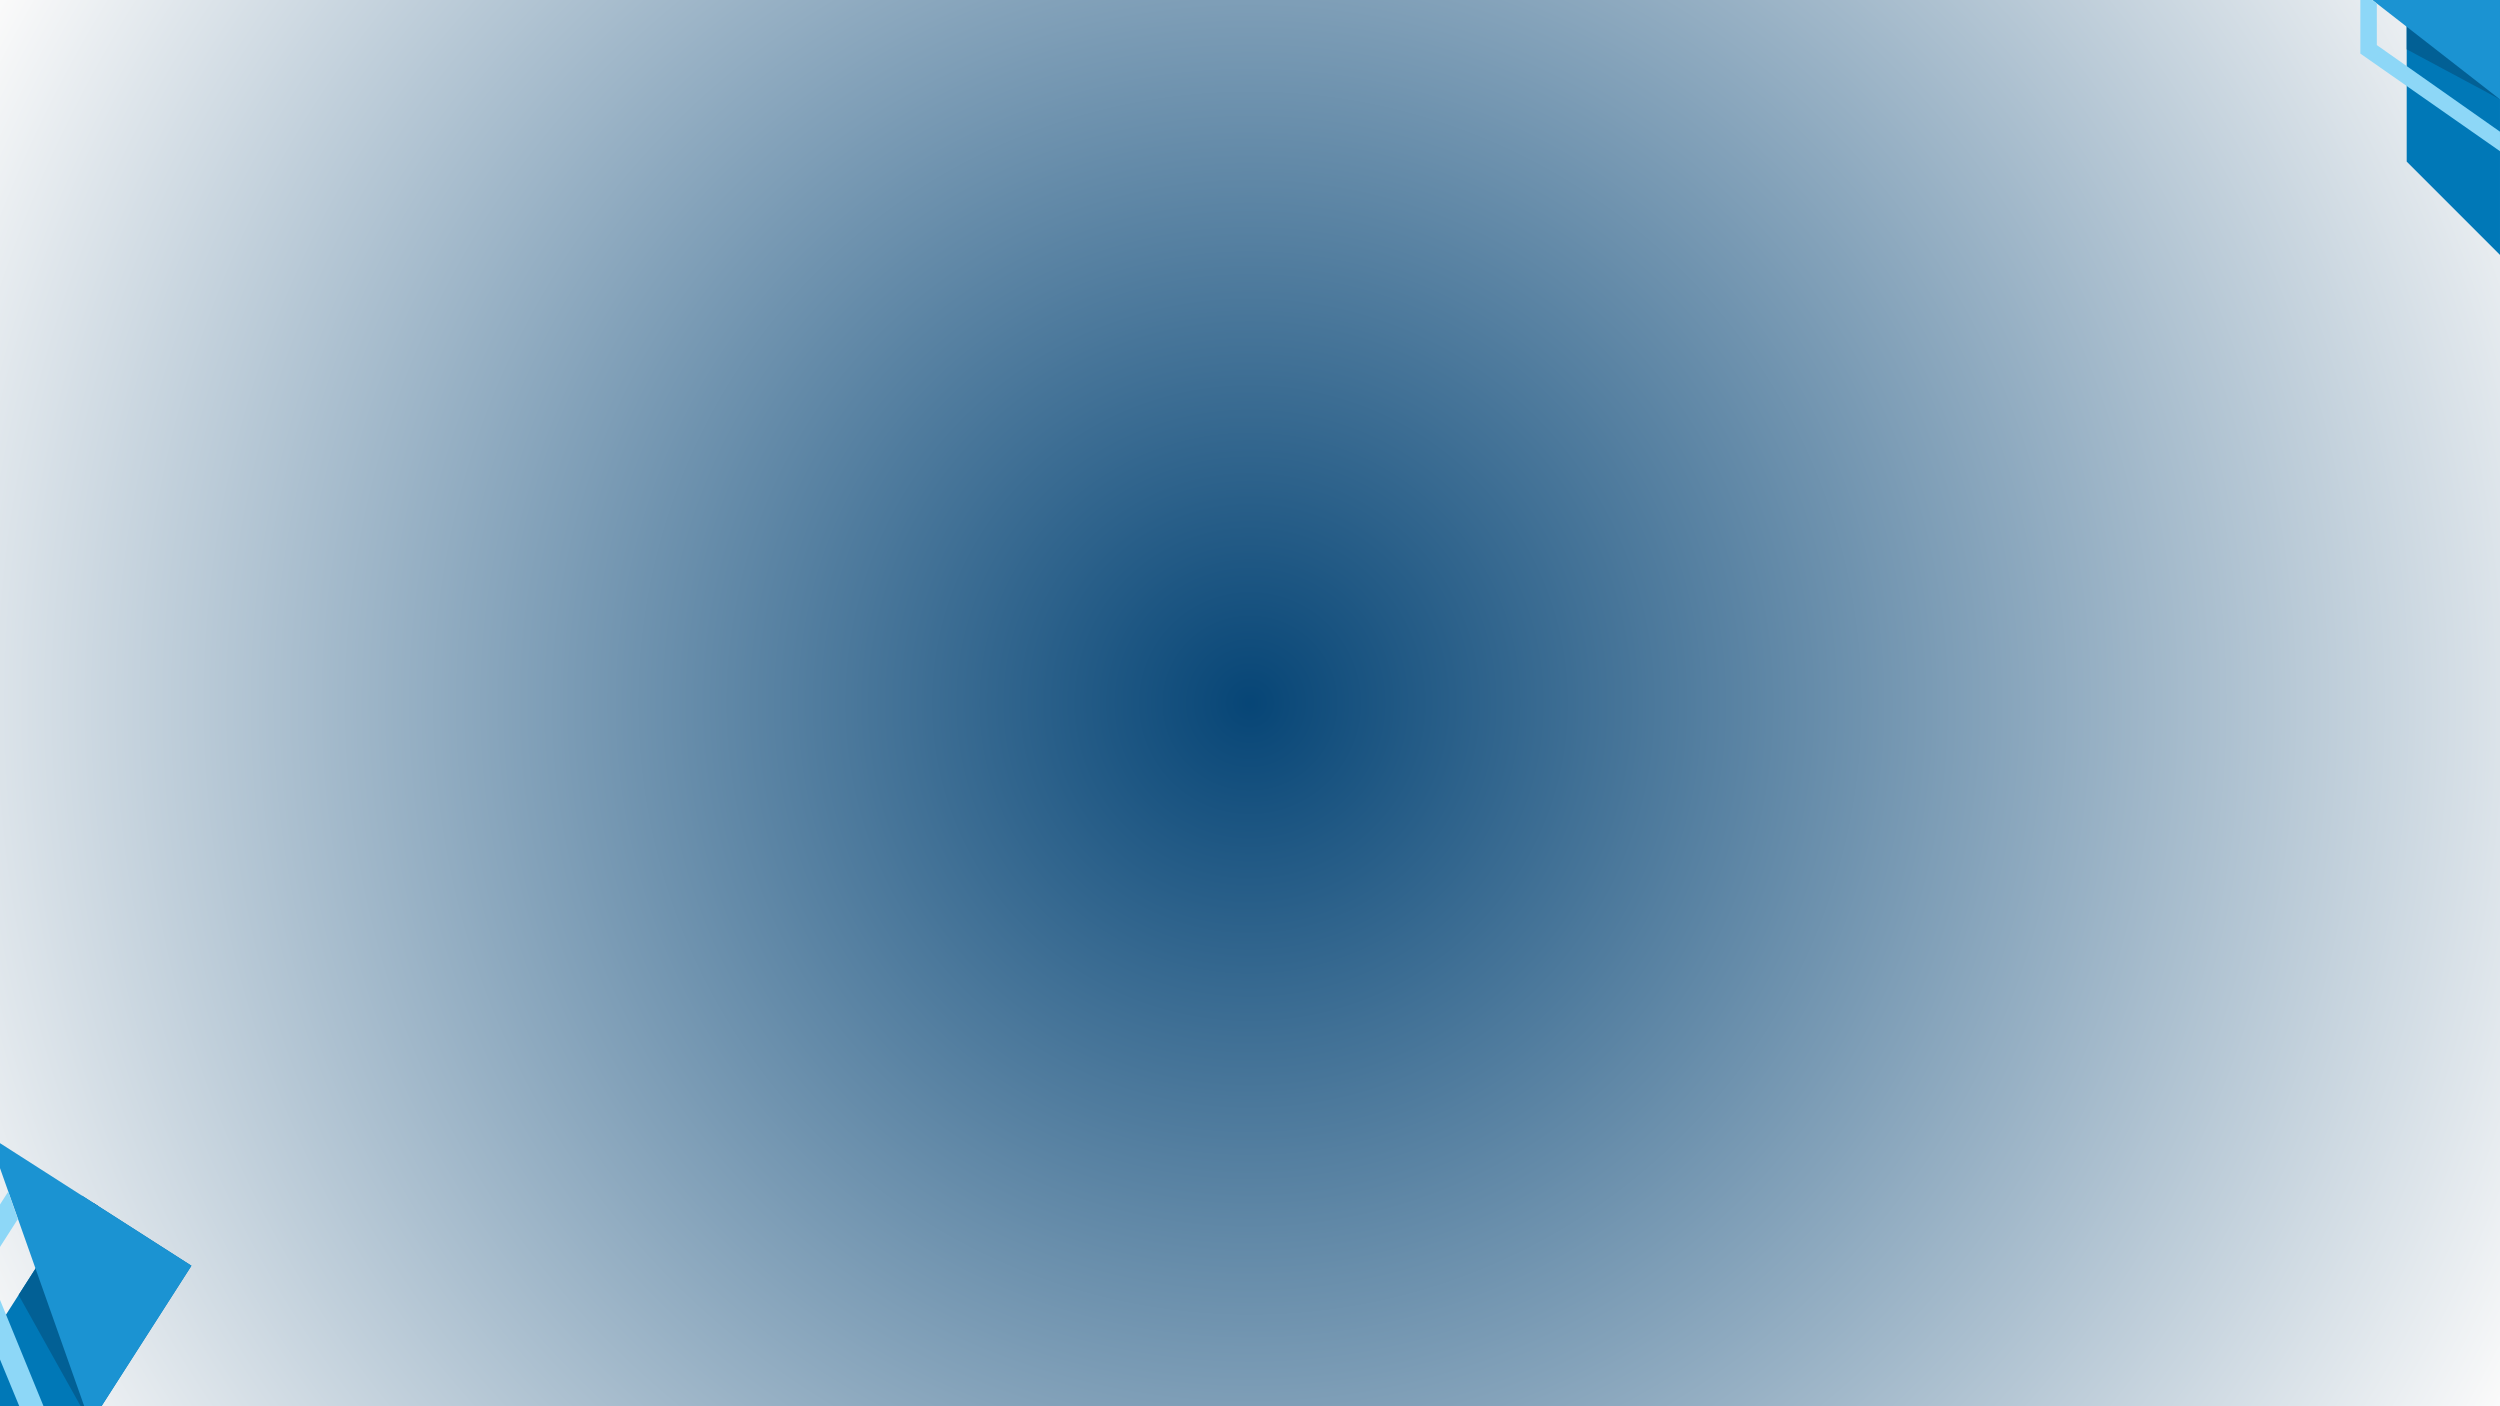 <?xml version="1.0" encoding="utf-8"?>
<svg xmlns="http://www.w3.org/2000/svg" height="1080" preserveAspectRatio="xMidYMid meet" version="1.0" viewBox="0 0 1440 810" width="1920" zoomAndPan="magnify">
  <defs>
    <radialGradient cx="720" cy="405" fx="720" fy="405" gradientTransform="matrix(1, 0, 0, 1, 0, 0)" gradientUnits="userSpaceOnUse" id="d06f653801" r="826.09">
      <stop offset="0" stop-color="rgb(2.585%, 27.237%, 46.4%)" stop-opacity="1"/>
      <stop offset="0.004" stop-color="rgb(2.959%, 27.515%, 46.602%)" stop-opacity="1"/>
      <stop offset="0.008" stop-color="rgb(3.333%, 27.791%, 46.803%)" stop-opacity="1"/>
      <stop offset="0.012" stop-color="rgb(3.706%, 28.069%, 47.006%)" stop-opacity="1"/>
      <stop offset="0.016" stop-color="rgb(4.079%, 28.345%, 47.208%)" stop-opacity="1"/>
      <stop offset="0.02" stop-color="rgb(4.453%, 28.622%, 47.409%)" stop-opacity="1"/>
      <stop offset="0.023" stop-color="rgb(4.826%, 28.899%, 47.612%)" stop-opacity="1"/>
      <stop offset="0.027" stop-color="rgb(5.2%, 29.176%, 47.813%)" stop-opacity="1"/>
      <stop offset="0.031" stop-color="rgb(5.573%, 29.453%, 48.015%)" stop-opacity="1"/>
      <stop offset="0.035" stop-color="rgb(5.946%, 29.73%, 48.218%)" stop-opacity="1"/>
      <stop offset="0.039" stop-color="rgb(6.32%, 30.006%, 48.419%)" stop-opacity="1"/>
      <stop offset="0.043" stop-color="rgb(6.693%, 30.284%, 48.622%)" stop-opacity="1"/>
      <stop offset="0.047" stop-color="rgb(7.066%, 30.56%, 48.824%)" stop-opacity="1"/>
      <stop offset="0.051" stop-color="rgb(7.44%, 30.838%, 49.025%)" stop-opacity="1"/>
      <stop offset="0.055" stop-color="rgb(7.814%, 31.114%, 49.228%)" stop-opacity="1"/>
      <stop offset="0.059" stop-color="rgb(8.186%, 31.392%, 49.429%)" stop-opacity="1"/>
      <stop offset="0.062" stop-color="rgb(8.56%, 31.668%, 49.631%)" stop-opacity="1"/>
      <stop offset="0.066" stop-color="rgb(8.934%, 31.946%, 49.834%)" stop-opacity="1"/>
      <stop offset="0.07" stop-color="rgb(9.308%, 32.222%, 50.035%)" stop-opacity="1"/>
      <stop offset="0.074" stop-color="rgb(9.68%, 32.5%, 50.237%)" stop-opacity="1"/>
      <stop offset="0.078" stop-color="rgb(10.054%, 32.776%, 50.439%)" stop-opacity="1"/>
      <stop offset="0.082" stop-color="rgb(10.428%, 33.054%, 50.641%)" stop-opacity="1"/>
      <stop offset="0.086" stop-color="rgb(10.802%, 33.33%, 50.842%)" stop-opacity="1"/>
      <stop offset="0.09" stop-color="rgb(11.174%, 33.607%, 51.045%)" stop-opacity="1"/>
      <stop offset="0.094" stop-color="rgb(11.548%, 33.884%, 51.247%)" stop-opacity="1"/>
      <stop offset="0.098" stop-color="rgb(11.922%, 34.161%, 51.448%)" stop-opacity="1"/>
      <stop offset="0.102" stop-color="rgb(12.296%, 34.438%, 51.651%)" stop-opacity="1"/>
      <stop offset="0.105" stop-color="rgb(12.668%, 34.715%, 51.852%)" stop-opacity="1"/>
      <stop offset="0.109" stop-color="rgb(13.042%, 34.991%, 52.055%)" stop-opacity="1"/>
      <stop offset="0.113" stop-color="rgb(13.416%, 35.269%, 52.257%)" stop-opacity="1"/>
      <stop offset="0.117" stop-color="rgb(13.788%, 35.545%, 52.458%)" stop-opacity="1"/>
      <stop offset="0.121" stop-color="rgb(14.162%, 35.823%, 52.661%)" stop-opacity="1"/>
      <stop offset="0.125" stop-color="rgb(14.536%, 36.099%, 52.863%)" stop-opacity="1"/>
      <stop offset="0.129" stop-color="rgb(14.909%, 36.377%, 53.064%)" stop-opacity="1"/>
      <stop offset="0.133" stop-color="rgb(15.282%, 36.653%, 53.267%)" stop-opacity="1"/>
      <stop offset="0.137" stop-color="rgb(15.656%, 36.931%, 53.468%)" stop-opacity="1"/>
      <stop offset="0.141" stop-color="rgb(16.029%, 37.207%, 53.67%)" stop-opacity="1"/>
      <stop offset="0.145" stop-color="rgb(16.403%, 37.485%, 53.873%)" stop-opacity="1"/>
      <stop offset="0.148" stop-color="rgb(16.776%, 37.761%, 54.074%)" stop-opacity="1"/>
      <stop offset="0.152" stop-color="rgb(17.149%, 38.039%, 54.276%)" stop-opacity="1"/>
      <stop offset="0.156" stop-color="rgb(17.523%, 38.315%, 54.478%)" stop-opacity="1"/>
      <stop offset="0.16" stop-color="rgb(17.897%, 38.593%, 54.68%)" stop-opacity="1"/>
      <stop offset="0.164" stop-color="rgb(18.269%, 38.869%, 54.881%)" stop-opacity="1"/>
      <stop offset="0.168" stop-color="rgb(18.643%, 39.146%, 55.084%)" stop-opacity="1"/>
      <stop offset="0.172" stop-color="rgb(19.017%, 39.423%, 55.286%)" stop-opacity="1"/>
      <stop offset="0.176" stop-color="rgb(19.389%, 39.7%, 55.489%)" stop-opacity="1"/>
      <stop offset="0.18" stop-color="rgb(19.763%, 39.977%, 55.69%)" stop-opacity="1"/>
      <stop offset="0.184" stop-color="rgb(20.137%, 40.254%, 55.891%)" stop-opacity="1"/>
      <stop offset="0.188" stop-color="rgb(20.511%, 40.53%, 56.094%)" stop-opacity="1"/>
      <stop offset="0.191" stop-color="rgb(20.883%, 40.808%, 56.296%)" stop-opacity="1"/>
      <stop offset="0.195" stop-color="rgb(21.257%, 41.084%, 56.497%)" stop-opacity="1"/>
      <stop offset="0.199" stop-color="rgb(21.631%, 41.362%, 56.7%)" stop-opacity="1"/>
      <stop offset="0.203" stop-color="rgb(22.005%, 41.638%, 56.902%)" stop-opacity="1"/>
      <stop offset="0.207" stop-color="rgb(22.377%, 41.916%, 57.103%)" stop-opacity="1"/>
      <stop offset="0.211" stop-color="rgb(22.751%, 42.192%, 57.306%)" stop-opacity="1"/>
      <stop offset="0.215" stop-color="rgb(23.125%, 42.47%, 57.507%)" stop-opacity="1"/>
      <stop offset="0.219" stop-color="rgb(23.499%, 42.746%, 57.709%)" stop-opacity="1"/>
      <stop offset="0.223" stop-color="rgb(23.871%, 43.024%, 57.912%)" stop-opacity="1"/>
      <stop offset="0.227" stop-color="rgb(24.245%, 43.3%, 58.113%)" stop-opacity="1"/>
      <stop offset="0.23" stop-color="rgb(24.619%, 43.578%, 58.315%)" stop-opacity="1"/>
      <stop offset="0.234" stop-color="rgb(24.992%, 43.855%, 58.517%)" stop-opacity="1"/>
      <stop offset="0.238" stop-color="rgb(25.365%, 44.131%, 58.719%)" stop-opacity="1"/>
      <stop offset="0.242" stop-color="rgb(25.739%, 44.409%, 58.92%)" stop-opacity="1"/>
      <stop offset="0.246" stop-color="rgb(26.112%, 44.685%, 59.123%)" stop-opacity="1"/>
      <stop offset="0.25" stop-color="rgb(26.485%, 44.963%, 59.325%)" stop-opacity="1"/>
      <stop offset="0.254" stop-color="rgb(26.859%, 45.239%, 59.528%)" stop-opacity="1"/>
      <stop offset="0.258" stop-color="rgb(27.232%, 45.517%, 59.729%)" stop-opacity="1"/>
      <stop offset="0.262" stop-color="rgb(27.606%, 45.793%, 59.93%)" stop-opacity="1"/>
      <stop offset="0.266" stop-color="rgb(27.979%, 46.071%, 60.133%)" stop-opacity="1"/>
      <stop offset="0.27" stop-color="rgb(28.352%, 46.347%, 60.335%)" stop-opacity="1"/>
      <stop offset="0.273" stop-color="rgb(28.726%, 46.625%, 60.536%)" stop-opacity="1"/>
      <stop offset="0.277" stop-color="rgb(29.1%, 46.901%, 60.739%)" stop-opacity="1"/>
      <stop offset="0.281" stop-color="rgb(29.472%, 47.179%, 60.941%)" stop-opacity="1"/>
      <stop offset="0.285" stop-color="rgb(29.846%, 47.455%, 61.142%)" stop-opacity="1"/>
      <stop offset="0.289" stop-color="rgb(30.22%, 47.733%, 61.345%)" stop-opacity="1"/>
      <stop offset="0.293" stop-color="rgb(30.594%, 48.009%, 61.546%)" stop-opacity="1"/>
      <stop offset="0.297" stop-color="rgb(30.966%, 48.286%, 61.748%)" stop-opacity="1"/>
      <stop offset="0.301" stop-color="rgb(31.34%, 48.563%, 61.951%)" stop-opacity="1"/>
      <stop offset="0.305" stop-color="rgb(31.714%, 48.84%, 62.152%)" stop-opacity="1"/>
      <stop offset="0.309" stop-color="rgb(32.088%, 49.117%, 62.354%)" stop-opacity="1"/>
      <stop offset="0.312" stop-color="rgb(32.46%, 49.394%, 62.556%)" stop-opacity="1"/>
      <stop offset="0.316" stop-color="rgb(32.834%, 49.67%, 62.758%)" stop-opacity="1"/>
      <stop offset="0.32" stop-color="rgb(33.208%, 49.948%, 62.961%)" stop-opacity="1"/>
      <stop offset="0.324" stop-color="rgb(33.58%, 50.224%, 63.162%)" stop-opacity="1"/>
      <stop offset="0.328" stop-color="rgb(33.954%, 50.502%, 63.364%)" stop-opacity="1"/>
      <stop offset="0.332" stop-color="rgb(34.328%, 50.778%, 63.567%)" stop-opacity="1"/>
      <stop offset="0.336" stop-color="rgb(34.702%, 51.056%, 63.768%)" stop-opacity="1"/>
      <stop offset="0.34" stop-color="rgb(35.074%, 51.332%, 63.969%)" stop-opacity="1"/>
      <stop offset="0.344" stop-color="rgb(35.448%, 51.61%, 64.172%)" stop-opacity="1"/>
      <stop offset="0.348" stop-color="rgb(35.822%, 51.886%, 64.374%)" stop-opacity="1"/>
      <stop offset="0.352" stop-color="rgb(36.195%, 52.164%, 64.575%)" stop-opacity="1"/>
      <stop offset="0.355" stop-color="rgb(36.568%, 52.44%, 64.778%)" stop-opacity="1"/>
      <stop offset="0.359" stop-color="rgb(36.942%, 52.718%, 64.98%)" stop-opacity="1"/>
      <stop offset="0.363" stop-color="rgb(37.315%, 52.994%, 65.181%)" stop-opacity="1"/>
      <stop offset="0.367" stop-color="rgb(37.689%, 53.271%, 65.384%)" stop-opacity="1"/>
      <stop offset="0.371" stop-color="rgb(38.062%, 53.548%, 65.585%)" stop-opacity="1"/>
      <stop offset="0.375" stop-color="rgb(38.435%, 53.825%, 65.787%)" stop-opacity="1"/>
      <stop offset="0.379" stop-color="rgb(38.809%, 54.102%, 65.99%)" stop-opacity="1"/>
      <stop offset="0.383" stop-color="rgb(39.182%, 54.379%, 66.191%)" stop-opacity="1"/>
      <stop offset="0.387" stop-color="rgb(39.555%, 54.655%, 66.394%)" stop-opacity="1"/>
      <stop offset="0.391" stop-color="rgb(39.929%, 54.933%, 66.595%)" stop-opacity="1"/>
      <stop offset="0.395" stop-color="rgb(40.303%, 55.209%, 66.797%)" stop-opacity="1"/>
      <stop offset="0.398" stop-color="rgb(40.675%, 55.487%, 67%)" stop-opacity="1"/>
      <stop offset="0.402" stop-color="rgb(41.049%, 55.763%, 67.201%)" stop-opacity="1"/>
      <stop offset="0.406" stop-color="rgb(41.423%, 56.041%, 67.403%)" stop-opacity="1"/>
      <stop offset="0.41" stop-color="rgb(41.797%, 56.317%, 67.606%)" stop-opacity="1"/>
      <stop offset="0.414" stop-color="rgb(42.169%, 56.595%, 67.807%)" stop-opacity="1"/>
      <stop offset="0.418" stop-color="rgb(42.543%, 56.871%, 68.008%)" stop-opacity="1"/>
      <stop offset="0.422" stop-color="rgb(42.917%, 57.149%, 68.211%)" stop-opacity="1"/>
      <stop offset="0.426" stop-color="rgb(43.291%, 57.425%, 68.413%)" stop-opacity="1"/>
      <stop offset="0.43" stop-color="rgb(43.663%, 57.703%, 68.614%)" stop-opacity="1"/>
      <stop offset="0.434" stop-color="rgb(44.037%, 57.979%, 68.817%)" stop-opacity="1"/>
      <stop offset="0.438" stop-color="rgb(44.411%, 58.257%, 69.019%)" stop-opacity="1"/>
      <stop offset="0.441" stop-color="rgb(44.785%, 58.533%, 69.22%)" stop-opacity="1"/>
      <stop offset="0.445" stop-color="rgb(45.157%, 58.81%, 69.423%)" stop-opacity="1"/>
      <stop offset="0.449" stop-color="rgb(45.531%, 59.087%, 69.624%)" stop-opacity="1"/>
      <stop offset="0.453" stop-color="rgb(45.905%, 59.364%, 69.827%)" stop-opacity="1"/>
      <stop offset="0.457" stop-color="rgb(46.277%, 59.641%, 70.029%)" stop-opacity="1"/>
      <stop offset="0.461" stop-color="rgb(46.651%, 59.918%, 70.23%)" stop-opacity="1"/>
      <stop offset="0.465" stop-color="rgb(47.025%, 60.194%, 70.433%)" stop-opacity="1"/>
      <stop offset="0.469" stop-color="rgb(47.398%, 60.472%, 70.634%)" stop-opacity="1"/>
      <stop offset="0.473" stop-color="rgb(47.771%, 60.748%, 70.836%)" stop-opacity="1"/>
      <stop offset="0.477" stop-color="rgb(48.145%, 61.026%, 71.039%)" stop-opacity="1"/>
      <stop offset="0.48" stop-color="rgb(48.518%, 61.302%, 71.24%)" stop-opacity="1"/>
      <stop offset="0.484" stop-color="rgb(48.892%, 61.58%, 71.442%)" stop-opacity="1"/>
      <stop offset="0.488" stop-color="rgb(49.265%, 61.856%, 71.645%)" stop-opacity="1"/>
      <stop offset="0.492" stop-color="rgb(49.638%, 62.134%, 71.846%)" stop-opacity="1"/>
      <stop offset="0.496" stop-color="rgb(50.012%, 62.41%, 72.047%)" stop-opacity="1"/>
      <stop offset="0.5" stop-color="rgb(50.386%, 62.688%, 72.25%)" stop-opacity="1"/>
      <stop offset="0.504" stop-color="rgb(50.758%, 62.964%, 72.452%)" stop-opacity="1"/>
      <stop offset="0.508" stop-color="rgb(51.132%, 63.242%, 72.653%)" stop-opacity="1"/>
      <stop offset="0.512" stop-color="rgb(51.506%, 63.518%, 72.856%)" stop-opacity="1"/>
      <stop offset="0.516" stop-color="rgb(51.88%, 63.795%, 73.058%)" stop-opacity="1"/>
      <stop offset="0.52" stop-color="rgb(52.252%, 64.072%, 73.259%)" stop-opacity="1"/>
      <stop offset="0.523" stop-color="rgb(52.626%, 64.349%, 73.462%)" stop-opacity="1"/>
      <stop offset="0.527" stop-color="rgb(53%, 64.626%, 73.663%)" stop-opacity="1"/>
      <stop offset="0.531" stop-color="rgb(53.372%, 64.903%, 73.866%)" stop-opacity="1"/>
      <stop offset="0.535" stop-color="rgb(53.746%, 65.179%, 74.068%)" stop-opacity="1"/>
      <stop offset="0.539" stop-color="rgb(54.12%, 65.457%, 74.269%)" stop-opacity="1"/>
      <stop offset="0.543" stop-color="rgb(54.494%, 65.733%, 74.472%)" stop-opacity="1"/>
      <stop offset="0.547" stop-color="rgb(54.866%, 66.011%, 74.673%)" stop-opacity="1"/>
      <stop offset="0.551" stop-color="rgb(55.24%, 66.287%, 74.875%)" stop-opacity="1"/>
      <stop offset="0.555" stop-color="rgb(55.614%, 66.565%, 75.078%)" stop-opacity="1"/>
      <stop offset="0.559" stop-color="rgb(55.988%, 66.841%, 75.279%)" stop-opacity="1"/>
      <stop offset="0.562" stop-color="rgb(56.36%, 67.119%, 75.481%)" stop-opacity="1"/>
      <stop offset="0.566" stop-color="rgb(56.734%, 67.395%, 75.684%)" stop-opacity="1"/>
      <stop offset="0.57" stop-color="rgb(57.108%, 67.673%, 75.885%)" stop-opacity="1"/>
      <stop offset="0.574" stop-color="rgb(57.481%, 67.949%, 76.086%)" stop-opacity="1"/>
      <stop offset="0.578" stop-color="rgb(57.854%, 68.227%, 76.289%)" stop-opacity="1"/>
      <stop offset="0.582" stop-color="rgb(58.228%, 68.503%, 76.491%)" stop-opacity="1"/>
      <stop offset="0.586" stop-color="rgb(58.601%, 68.781%, 76.692%)" stop-opacity="1"/>
      <stop offset="0.59" stop-color="rgb(58.975%, 69.057%, 76.895%)" stop-opacity="1"/>
      <stop offset="0.594" stop-color="rgb(59.348%, 69.334%, 77.097%)" stop-opacity="1"/>
      <stop offset="0.598" stop-color="rgb(59.721%, 69.611%, 77.299%)" stop-opacity="1"/>
      <stop offset="0.602" stop-color="rgb(60.095%, 69.888%, 77.501%)" stop-opacity="1"/>
      <stop offset="0.605" stop-color="rgb(60.468%, 70.164%, 77.702%)" stop-opacity="1"/>
      <stop offset="0.609" stop-color="rgb(60.841%, 70.442%, 77.905%)" stop-opacity="1"/>
      <stop offset="0.613" stop-color="rgb(61.215%, 70.718%, 78.107%)" stop-opacity="1"/>
      <stop offset="0.617" stop-color="rgb(61.589%, 70.996%, 78.308%)" stop-opacity="1"/>
      <stop offset="0.621" stop-color="rgb(61.961%, 71.272%, 78.511%)" stop-opacity="1"/>
      <stop offset="0.625" stop-color="rgb(62.335%, 71.55%, 78.712%)" stop-opacity="1"/>
      <stop offset="0.629" stop-color="rgb(62.709%, 71.826%, 78.914%)" stop-opacity="1"/>
      <stop offset="0.633" stop-color="rgb(63.083%, 72.104%, 79.117%)" stop-opacity="1"/>
      <stop offset="0.637" stop-color="rgb(63.455%, 72.38%, 79.318%)" stop-opacity="1"/>
      <stop offset="0.641" stop-color="rgb(63.829%, 72.658%, 79.52%)" stop-opacity="1"/>
      <stop offset="0.645" stop-color="rgb(64.203%, 72.934%, 79.723%)" stop-opacity="1"/>
      <stop offset="0.648" stop-color="rgb(64.577%, 73.212%, 79.924%)" stop-opacity="1"/>
      <stop offset="0.652" stop-color="rgb(64.949%, 73.488%, 80.125%)" stop-opacity="1"/>
      <stop offset="0.656" stop-color="rgb(65.323%, 73.766%, 80.328%)" stop-opacity="1"/>
      <stop offset="0.66" stop-color="rgb(65.697%, 74.042%, 80.53%)" stop-opacity="1"/>
      <stop offset="0.664" stop-color="rgb(66.069%, 74.319%, 80.733%)" stop-opacity="1"/>
      <stop offset="0.668" stop-color="rgb(66.443%, 74.596%, 80.934%)" stop-opacity="1"/>
      <stop offset="0.672" stop-color="rgb(66.817%, 74.873%, 81.136%)" stop-opacity="1"/>
      <stop offset="0.676" stop-color="rgb(67.191%, 75.15%, 81.339%)" stop-opacity="1"/>
      <stop offset="0.68" stop-color="rgb(67.563%, 75.427%, 81.54%)" stop-opacity="1"/>
      <stop offset="0.684" stop-color="rgb(67.937%, 75.703%, 81.741%)" stop-opacity="1"/>
      <stop offset="0.688" stop-color="rgb(68.311%, 75.981%, 81.944%)" stop-opacity="1"/>
      <stop offset="0.691" stop-color="rgb(68.684%, 76.257%, 82.146%)" stop-opacity="1"/>
      <stop offset="0.695" stop-color="rgb(69.057%, 76.535%, 82.347%)" stop-opacity="1"/>
      <stop offset="0.699" stop-color="rgb(69.431%, 76.811%, 82.55%)" stop-opacity="1"/>
      <stop offset="0.703" stop-color="rgb(69.804%, 77.089%, 82.751%)" stop-opacity="1"/>
      <stop offset="0.707" stop-color="rgb(70.178%, 77.365%, 82.953%)" stop-opacity="1"/>
      <stop offset="0.711" stop-color="rgb(70.551%, 77.643%, 83.156%)" stop-opacity="1"/>
      <stop offset="0.715" stop-color="rgb(70.924%, 77.919%, 83.357%)" stop-opacity="1"/>
      <stop offset="0.719" stop-color="rgb(71.298%, 78.197%, 83.559%)" stop-opacity="1"/>
      <stop offset="0.723" stop-color="rgb(71.672%, 78.474%, 83.762%)" stop-opacity="1"/>
      <stop offset="0.727" stop-color="rgb(72.044%, 78.751%, 83.963%)" stop-opacity="1"/>
      <stop offset="0.73" stop-color="rgb(72.418%, 79.028%, 84.164%)" stop-opacity="1"/>
      <stop offset="0.734" stop-color="rgb(72.792%, 79.305%, 84.367%)" stop-opacity="1"/>
      <stop offset="0.738" stop-color="rgb(73.164%, 79.582%, 84.569%)" stop-opacity="1"/>
      <stop offset="0.742" stop-color="rgb(73.538%, 79.858%, 84.772%)" stop-opacity="1"/>
      <stop offset="0.746" stop-color="rgb(73.912%, 80.136%, 84.973%)" stop-opacity="1"/>
      <stop offset="0.75" stop-color="rgb(74.286%, 80.412%, 85.175%)" stop-opacity="1"/>
      <stop offset="0.754" stop-color="rgb(74.658%, 80.69%, 85.378%)" stop-opacity="1"/>
      <stop offset="0.758" stop-color="rgb(75.032%, 80.966%, 85.579%)" stop-opacity="1"/>
      <stop offset="0.762" stop-color="rgb(75.406%, 81.244%, 85.78%)" stop-opacity="1"/>
      <stop offset="0.766" stop-color="rgb(75.78%, 81.52%, 85.983%)" stop-opacity="1"/>
      <stop offset="0.77" stop-color="rgb(76.152%, 81.798%, 86.185%)" stop-opacity="1"/>
      <stop offset="0.773" stop-color="rgb(76.526%, 82.074%, 86.386%)" stop-opacity="1"/>
      <stop offset="0.777" stop-color="rgb(76.9%, 82.352%, 86.589%)" stop-opacity="1"/>
      <stop offset="0.781" stop-color="rgb(77.274%, 82.628%, 86.79%)" stop-opacity="1"/>
      <stop offset="0.785" stop-color="rgb(77.646%, 82.906%, 86.992%)" stop-opacity="1"/>
      <stop offset="0.789" stop-color="rgb(78.02%, 83.182%, 87.195%)" stop-opacity="1"/>
      <stop offset="0.793" stop-color="rgb(78.394%, 83.459%, 87.396%)" stop-opacity="1"/>
      <stop offset="0.797" stop-color="rgb(78.767%, 83.736%, 87.598%)" stop-opacity="1"/>
      <stop offset="0.801" stop-color="rgb(79.14%, 84.013%, 87.801%)" stop-opacity="1"/>
      <stop offset="0.805" stop-color="rgb(79.514%, 84.29%, 88.002%)" stop-opacity="1"/>
      <stop offset="0.809" stop-color="rgb(79.887%, 84.567%, 88.205%)" stop-opacity="1"/>
      <stop offset="0.812" stop-color="rgb(80.26%, 84.843%, 88.406%)" stop-opacity="1"/>
      <stop offset="0.816" stop-color="rgb(80.634%, 85.121%, 88.608%)" stop-opacity="1"/>
      <stop offset="0.82" stop-color="rgb(81.007%, 85.397%, 88.811%)" stop-opacity="1"/>
      <stop offset="0.824" stop-color="rgb(81.381%, 85.675%, 89.012%)" stop-opacity="1"/>
      <stop offset="0.828" stop-color="rgb(81.754%, 85.951%, 89.214%)" stop-opacity="1"/>
      <stop offset="0.832" stop-color="rgb(82.127%, 86.229%, 89.417%)" stop-opacity="1"/>
      <stop offset="0.836" stop-color="rgb(82.501%, 86.505%, 89.618%)" stop-opacity="1"/>
      <stop offset="0.84" stop-color="rgb(82.875%, 86.783%, 89.819%)" stop-opacity="1"/>
      <stop offset="0.844" stop-color="rgb(83.247%, 87.059%, 90.022%)" stop-opacity="1"/>
      <stop offset="0.848" stop-color="rgb(83.621%, 87.337%, 90.224%)" stop-opacity="1"/>
      <stop offset="0.852" stop-color="rgb(83.995%, 87.613%, 90.425%)" stop-opacity="1"/>
      <stop offset="0.855" stop-color="rgb(84.369%, 87.891%, 90.628%)" stop-opacity="1"/>
      <stop offset="0.859" stop-color="rgb(84.741%, 88.167%, 90.829%)" stop-opacity="1"/>
      <stop offset="0.863" stop-color="rgb(85.115%, 88.445%, 91.031%)" stop-opacity="1"/>
      <stop offset="0.867" stop-color="rgb(85.489%, 88.721%, 91.234%)" stop-opacity="1"/>
      <stop offset="0.871" stop-color="rgb(85.861%, 88.998%, 91.435%)" stop-opacity="1"/>
      <stop offset="0.875" stop-color="rgb(86.235%, 89.275%, 91.638%)" stop-opacity="1"/>
      <stop offset="0.879" stop-color="rgb(86.609%, 89.552%, 91.84%)" stop-opacity="1"/>
      <stop offset="0.883" stop-color="rgb(86.983%, 89.828%, 92.041%)" stop-opacity="1"/>
      <stop offset="0.887" stop-color="rgb(87.355%, 90.106%, 92.244%)" stop-opacity="1"/>
      <stop offset="0.891" stop-color="rgb(87.729%, 90.382%, 92.445%)" stop-opacity="1"/>
      <stop offset="0.895" stop-color="rgb(88.103%, 90.66%, 92.647%)" stop-opacity="1"/>
      <stop offset="0.898" stop-color="rgb(88.477%, 90.936%, 92.85%)" stop-opacity="1"/>
      <stop offset="0.902" stop-color="rgb(88.849%, 91.214%, 93.051%)" stop-opacity="1"/>
      <stop offset="0.906" stop-color="rgb(89.223%, 91.49%, 93.253%)" stop-opacity="1"/>
      <stop offset="0.91" stop-color="rgb(89.597%, 91.768%, 93.456%)" stop-opacity="1"/>
      <stop offset="0.914" stop-color="rgb(89.97%, 92.044%, 93.657%)" stop-opacity="1"/>
      <stop offset="0.918" stop-color="rgb(90.343%, 92.322%, 93.858%)" stop-opacity="1"/>
      <stop offset="0.922" stop-color="rgb(90.717%, 92.598%, 94.061%)" stop-opacity="1"/>
      <stop offset="0.926" stop-color="rgb(91.09%, 92.876%, 94.263%)" stop-opacity="1"/>
      <stop offset="0.93" stop-color="rgb(91.464%, 93.152%, 94.464%)" stop-opacity="1"/>
      <stop offset="0.934" stop-color="rgb(91.837%, 93.43%, 94.667%)" stop-opacity="1"/>
      <stop offset="0.938" stop-color="rgb(92.21%, 93.706%, 94.868%)" stop-opacity="1"/>
      <stop offset="0.941" stop-color="rgb(92.584%, 93.983%, 95.071%)" stop-opacity="1"/>
      <stop offset="0.945" stop-color="rgb(92.957%, 94.26%, 95.273%)" stop-opacity="1"/>
      <stop offset="0.949" stop-color="rgb(93.33%, 94.537%, 95.474%)" stop-opacity="1"/>
      <stop offset="0.953" stop-color="rgb(93.704%, 94.814%, 95.677%)" stop-opacity="1"/>
      <stop offset="0.957" stop-color="rgb(94.078%, 95.091%, 95.879%)" stop-opacity="1"/>
      <stop offset="0.961" stop-color="rgb(94.45%, 95.367%, 96.08%)" stop-opacity="1"/>
      <stop offset="0.965" stop-color="rgb(94.824%, 95.645%, 96.283%)" stop-opacity="1"/>
      <stop offset="0.969" stop-color="rgb(95.198%, 95.921%, 96.484%)" stop-opacity="1"/>
      <stop offset="0.973" stop-color="rgb(95.572%, 96.199%, 96.686%)" stop-opacity="1"/>
      <stop offset="0.977" stop-color="rgb(95.944%, 96.475%, 96.889%)" stop-opacity="1"/>
      <stop offset="0.98" stop-color="rgb(96.318%, 96.753%, 97.09%)" stop-opacity="1"/>
      <stop offset="0.984" stop-color="rgb(96.692%, 97.029%, 97.292%)" stop-opacity="1"/>
      <stop offset="0.988" stop-color="rgb(97.066%, 97.307%, 97.495%)" stop-opacity="1"/>
      <stop offset="0.992" stop-color="rgb(97.438%, 97.583%, 97.696%)" stop-opacity="1"/>
      <stop offset="0.996" stop-color="rgb(97.812%, 97.861%, 97.897%)" stop-opacity="1"/>
      <stop offset="1" stop-color="rgb(98%, 98%, 98%)" stop-opacity="1"/>
    </radialGradient>
    <clipPath id="7bdce9c2c6">
      <path clip-rule="nonzero" d="M 1386 0 L 1439.996 0 L 1439.996 146.836 L 1386 146.836 Z M 1386 0"/>
    </clipPath>
    <clipPath id="630028b005">
      <path clip-rule="nonzero" d="M 1386 0 L 1439.996 0 L 1439.996 58 L 1386 58 Z M 1386 0"/>
    </clipPath>
    <clipPath id="a2c4b4e684">
      <path clip-rule="nonzero" d="M 1340.246 0 L 1439.996 0 L 1439.996 58 L 1340.246 58 Z M 1340.246 0"/>
    </clipPath>
    <clipPath id="70fb44a68d">
      <path clip-rule="nonzero" d="M 1359 0 L 1439.996 0 L 1439.996 88 L 1359 88 Z M 1359 0"/>
    </clipPath>
    <clipPath id="c8ae34e6bc">
      <path clip-rule="nonzero" d="M 0 688 L 111 688 L 111 810 L 0 810 Z M 0 688"/>
    </clipPath>
    <clipPath id="3c877b1d73">
      <path clip-rule="nonzero" d="M -15.039 924.754 L -131.891 849.938 L -6.52 654.133 L 110.332 728.953 Z M -15.039 924.754"/>
    </clipPath>
    <clipPath id="e08ec1c23a">
      <path clip-rule="nonzero" d="M 41.176 836.961 L -75.676 762.141 L -6.52 654.133 L 110.332 728.953 Z M 41.176 836.961"/>
    </clipPath>
    <clipPath id="138433c78d">
      <path clip-rule="nonzero" d="M -15.109 924.859 L -131.957 850.043 L -6.586 654.242 L 110.262 729.059 Z M -15.109 924.859"/>
    </clipPath>
    <clipPath id="d62507b4a5">
      <path clip-rule="nonzero" d="M 10 692 L 57 692 L 57 810 L 10 810 Z M 10 692"/>
    </clipPath>
    <clipPath id="771bf68cc3">
      <path clip-rule="nonzero" d="M -15.039 924.754 L -131.891 849.938 L -6.52 654.133 L 110.332 728.953 Z M -15.039 924.754"/>
    </clipPath>
    <clipPath id="e98166c04b">
      <path clip-rule="nonzero" d="M 41.176 836.961 L -75.676 762.141 L -6.52 654.133 L 110.332 728.953 Z M 41.176 836.961"/>
    </clipPath>
    <clipPath id="1912c39905">
      <path clip-rule="nonzero" d="M -15.109 924.859 L -131.957 850.043 L -6.586 654.242 L 110.262 729.059 Z M -15.109 924.859"/>
    </clipPath>
    <clipPath id="11e57ad7e8">
      <path clip-rule="nonzero" d="M 0 654 L 111 654 L 111 810 L 0 810 Z M 0 654"/>
    </clipPath>
    <clipPath id="de581bdf18">
      <path clip-rule="nonzero" d="M -15.039 924.754 L -131.891 849.938 L -6.52 654.133 L 110.332 728.953 Z M -15.039 924.754"/>
    </clipPath>
    <clipPath id="f0730c7b3f">
      <path clip-rule="nonzero" d="M 41.176 836.961 L -75.676 762.141 L -6.52 654.133 L 110.332 728.953 Z M 41.176 836.961"/>
    </clipPath>
    <clipPath id="138b9d52c1">
      <path clip-rule="nonzero" d="M -15.109 924.859 L -131.957 850.043 L -6.586 654.242 L 110.262 729.059 Z M -15.109 924.859"/>
    </clipPath>
    <clipPath id="efc3af6482">
      <path clip-rule="nonzero" d="M 0 686 L 39 686 L 39 810 L 0 810 Z M 0 686"/>
    </clipPath>
    <clipPath id="bd8755b364">
      <path clip-rule="nonzero" d="M -15.039 924.754 L -131.891 849.938 L -6.52 654.133 L 110.332 728.953 Z M -15.039 924.754"/>
    </clipPath>
    <clipPath id="80b215dea5">
      <path clip-rule="nonzero" d="M 41.176 836.961 L -75.676 762.141 L -6.52 654.133 L 110.332 728.953 Z M 41.176 836.961"/>
    </clipPath>
    <clipPath id="9d2caf38b6">
      <path clip-rule="nonzero" d="M -15.109 924.859 L -131.957 850.043 L -6.586 654.242 L 110.262 729.059 Z M -15.109 924.859"/>
    </clipPath>
  </defs>
  <rect fill="#ffffff" fill-opacity="1" height="972" width="1728" x="-144" y="-81"/>
  <rect fill="url(#d06f653801)" height="972" width="1728" x="-144" y="-81"/>
  <g clip-path="url(#7bdce9c2c6)">
    <path d="M 1386.258 -20.414 L 1439.996 -20.414 L 1439.996 146.836 L 1386.258 93.078 Z M 1386.258 -20.414" fill="#0078b7" fill-opacity="1" fill-rule="evenodd"/>
  </g>
  <g clip-path="url(#630028b005)">
    <path d="M 1391.879 -20.414 L 1393.984 -20.414 L 1439.996 57.238 L 1386.258 28.426 L 1386.258 -10.93 Z M 1391.879 -20.414" fill="#026095" fill-opacity="1" fill-rule="evenodd"/>
  </g>
  <g clip-path="url(#a2c4b4e684)">
    <path d="M 1340.25 -20.414 L 1439.996 -20.414 L 1439.996 57.238 Z M 1340.25 -20.414" fill="#1b93d2" fill-opacity="1" fill-rule="evenodd"/>
  </g>
  <g clip-path="url(#70fb44a68d)">
    <path d="M 1439.996 87.102 L 1359.566 30.883 L 1359.566 -5.309 L 1369.047 2.074 L 1369.047 25.965 L 1439.996 75.859 Z M 1439.996 87.102" fill="#8dd7f7" fill-opacity="1" fill-rule="nonzero"/>
  </g>
  <g clip-path="url(#c8ae34e6bc)">
    <g clip-path="url(#3c877b1d73)">
      <g clip-path="url(#e08ec1c23a)">
        <g clip-path="url(#138433c78d)">
          <path d="M 47.312 688.75 L 110.262 729.055 L -15.109 924.859 L -37.762 821.617 Z M 47.312 688.75" fill="#0078b7" fill-opacity="1" fill-rule="evenodd"/>
        </g>
      </g>
    </g>
  </g>
  <g clip-path="url(#d62507b4a5)">
    <g clip-path="url(#771bf68cc3)">
      <g clip-path="url(#e98166c04b)">
        <g clip-path="url(#1912c39905)">
          <path d="M 53.895 692.965 L 56.363 694.547 L 52.055 819.965 L 10.703 745.93 L 40.203 699.855 Z M 53.895 692.965" fill="#026095" fill-opacity="1" fill-rule="evenodd"/>
        </g>
      </g>
    </g>
  </g>
  <g clip-path="url(#11e57ad7e8)">
    <g clip-path="url(#de581bdf18)">
      <g clip-path="url(#f0730c7b3f)">
        <g clip-path="url(#138b9d52c1)">
          <path d="M -6.586 654.238 L 110.262 729.055 L 52.055 819.965 Z M -6.586 654.238" fill="#1b93d2" fill-opacity="1" fill-rule="evenodd"/>
        </g>
      </g>
    </g>
  </g>
  <g clip-path="url(#efc3af6482)">
    <g clip-path="url(#bd8755b364)">
      <g clip-path="url(#80b215dea5)">
        <g clip-path="url(#9d2caf38b6)">
          <path d="M 29.664 854.93 L -22.41 728.785 L 4.719 686.418 L 10.297 702.168 L -7.613 730.141 L 38.094 841.766 Z M 29.664 854.93" fill="#8dd7f7" fill-opacity="1" fill-rule="nonzero"/>
        </g>
      </g>
    </g>
  </g>
</svg>